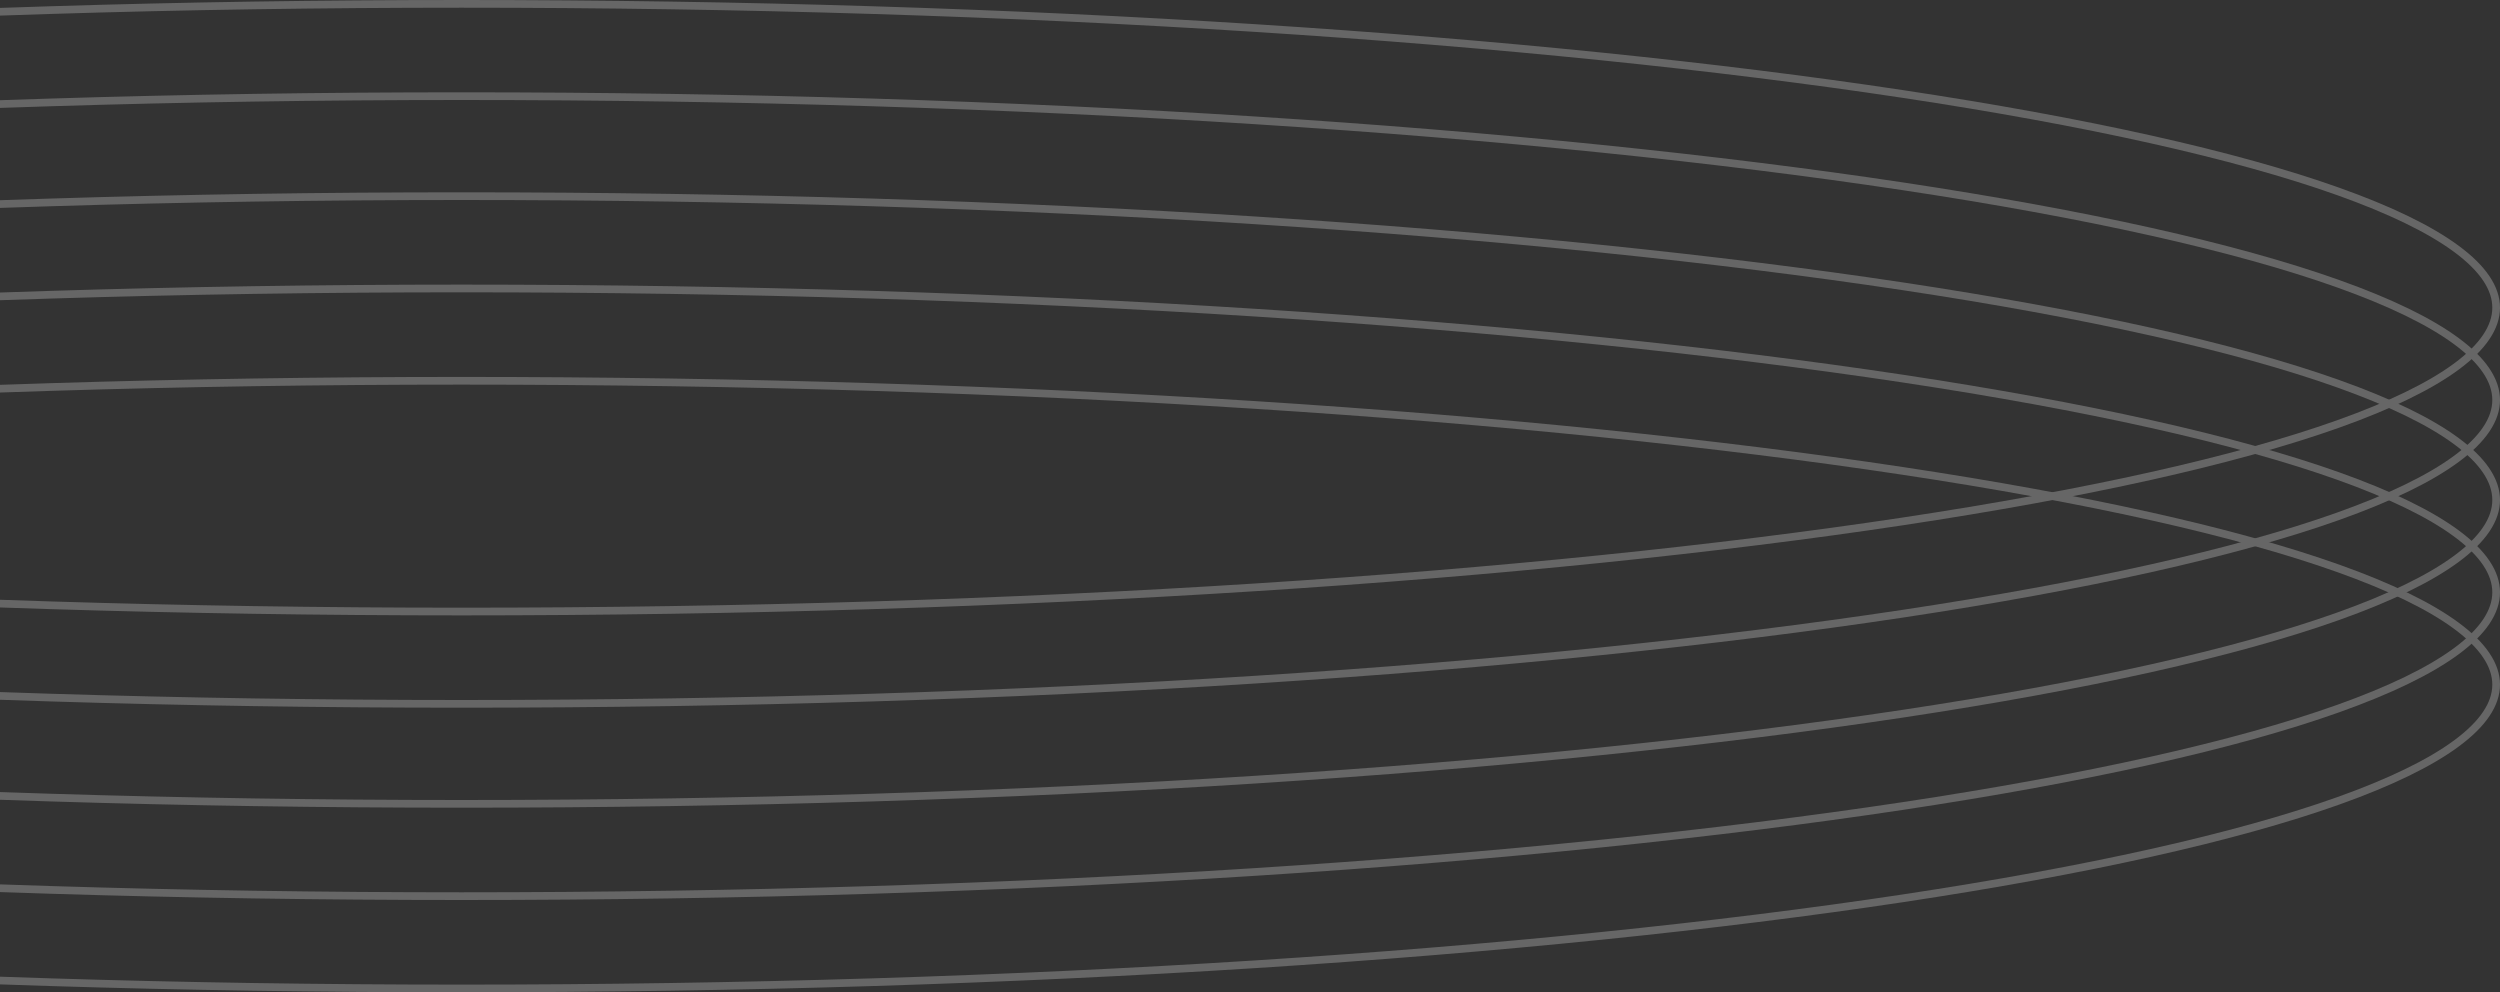 <svg width="325" height="129" viewBox="0 0 325 129" fill="none" xmlns="http://www.w3.org/2000/svg">
<rect x="0" y="0" width="325" height="129" fill="#333333" stroke="none"/>
<g opacity="0.25">
<path d="M60 0.5C133.161 0.5 199.385 4.976 247.309 12.21C271.274 15.828 290.642 20.132 304.007 24.901C310.692 27.287 315.846 29.779 319.319 32.341C322.806 34.912 324.5 37.479 324.5 40C324.5 42.521 322.806 45.088 319.319 47.659C315.846 50.221 310.692 52.713 304.007 55.099C290.642 59.868 271.274 64.172 247.309 67.79C199.385 75.024 133.161 79.5 60 79.5C-13.161 79.5 -79.385 75.024 -127.309 67.79C-151.274 64.172 -170.642 59.868 -184.007 55.099C-190.692 52.713 -195.846 50.221 -199.319 47.659C-202.806 45.088 -204.5 42.521 -204.5 40C-204.5 37.479 -202.806 34.912 -199.319 32.341C-195.846 29.779 -190.692 27.287 -184.007 24.901C-170.642 20.132 -151.274 15.828 -127.309 12.21C-79.385 4.976 -13.161 0.5 60 0.5Z" stroke="white"/>
<path d="M60 12.5C133.161 12.5 199.385 16.976 247.309 24.21C271.274 27.828 290.642 32.132 304.007 36.901C310.692 39.287 315.846 41.779 319.319 44.341C322.806 46.912 324.5 49.479 324.5 52C324.5 54.521 322.806 57.088 319.319 59.659C315.846 62.221 310.692 64.713 304.007 67.099C290.642 71.868 271.274 76.172 247.309 79.79C199.385 87.024 133.161 91.5 60 91.5C-13.161 91.5 -79.385 87.024 -127.309 79.79C-151.274 76.172 -170.642 71.868 -184.007 67.099C-190.692 64.713 -195.846 62.221 -199.319 59.659C-202.806 57.088 -204.5 54.521 -204.5 52C-204.5 49.479 -202.806 46.912 -199.319 44.341C-195.846 41.779 -190.692 39.287 -184.007 36.901C-170.642 32.132 -151.274 27.828 -127.309 24.21C-79.385 16.976 -13.161 12.5 60 12.5Z" stroke="white"/>
<path d="M60 25.5C133.161 25.5 199.385 29.976 247.309 37.21C271.274 40.828 290.642 45.132 304.007 49.901C310.692 52.287 315.846 54.779 319.319 57.341C322.806 59.912 324.5 62.479 324.5 65C324.5 67.521 322.806 70.088 319.319 72.659C315.846 75.221 310.692 77.713 304.007 80.099C290.642 84.868 271.274 89.172 247.309 92.79C199.385 100.024 133.161 104.5 60 104.5C-13.161 104.5 -79.385 100.024 -127.309 92.79C-151.274 89.172 -170.642 84.868 -184.007 80.099C-190.692 77.713 -195.846 75.221 -199.319 72.659C-202.806 70.088 -204.5 67.521 -204.5 65C-204.5 62.479 -202.806 59.912 -199.319 57.341C-195.846 54.779 -190.692 52.287 -184.007 49.901C-170.642 45.132 -151.274 40.828 -127.309 37.21C-79.385 29.976 -13.161 25.5 60 25.5Z" stroke="white"/>
<path d="M60 37.5C133.161 37.5 199.385 41.976 247.309 49.21C271.274 52.828 290.642 57.132 304.007 61.901C310.692 64.287 315.846 66.779 319.319 69.341C322.806 71.912 324.5 74.479 324.5 77C324.5 79.521 322.806 82.088 319.319 84.659C315.846 87.221 310.692 89.713 304.007 92.099C290.642 96.868 271.274 101.173 247.309 104.79C199.385 112.024 133.161 116.5 60 116.5C-13.161 116.5 -79.385 112.024 -127.309 104.79C-151.274 101.173 -170.642 96.868 -184.007 92.099C-190.692 89.713 -195.846 87.221 -199.319 84.659C-202.806 82.088 -204.5 79.521 -204.5 77C-204.5 74.479 -202.806 71.912 -199.319 69.341C-195.846 66.779 -190.692 64.287 -184.007 61.901C-170.642 57.132 -151.274 52.828 -127.309 49.21C-79.385 41.976 -13.161 37.5 60 37.5Z" stroke="white"/>
<path d="M60 49.5C133.161 49.5 199.385 53.976 247.309 61.21C271.274 64.828 290.642 69.132 304.007 73.901C310.692 76.287 315.846 78.779 319.319 81.341C322.806 83.912 324.5 86.479 324.5 89C324.5 91.521 322.806 94.088 319.319 96.659C315.846 99.221 310.692 101.713 304.007 104.099C290.642 108.868 271.274 113.173 247.309 116.79C199.385 124.024 133.161 128.5 60 128.5C-13.161 128.5 -79.385 124.024 -127.309 116.79C-151.274 113.173 -170.642 108.868 -184.007 104.099C-190.692 101.713 -195.846 99.221 -199.319 96.659C-202.806 94.088 -204.5 91.521 -204.5 89C-204.5 86.479 -202.806 83.912 -199.319 81.341C-195.846 78.779 -190.692 76.287 -184.007 73.901C-170.642 69.132 -151.274 64.828 -127.309 61.21C-79.385 53.976 -13.161 49.5 60 49.5Z" stroke="white"/>
</g>
</svg>

